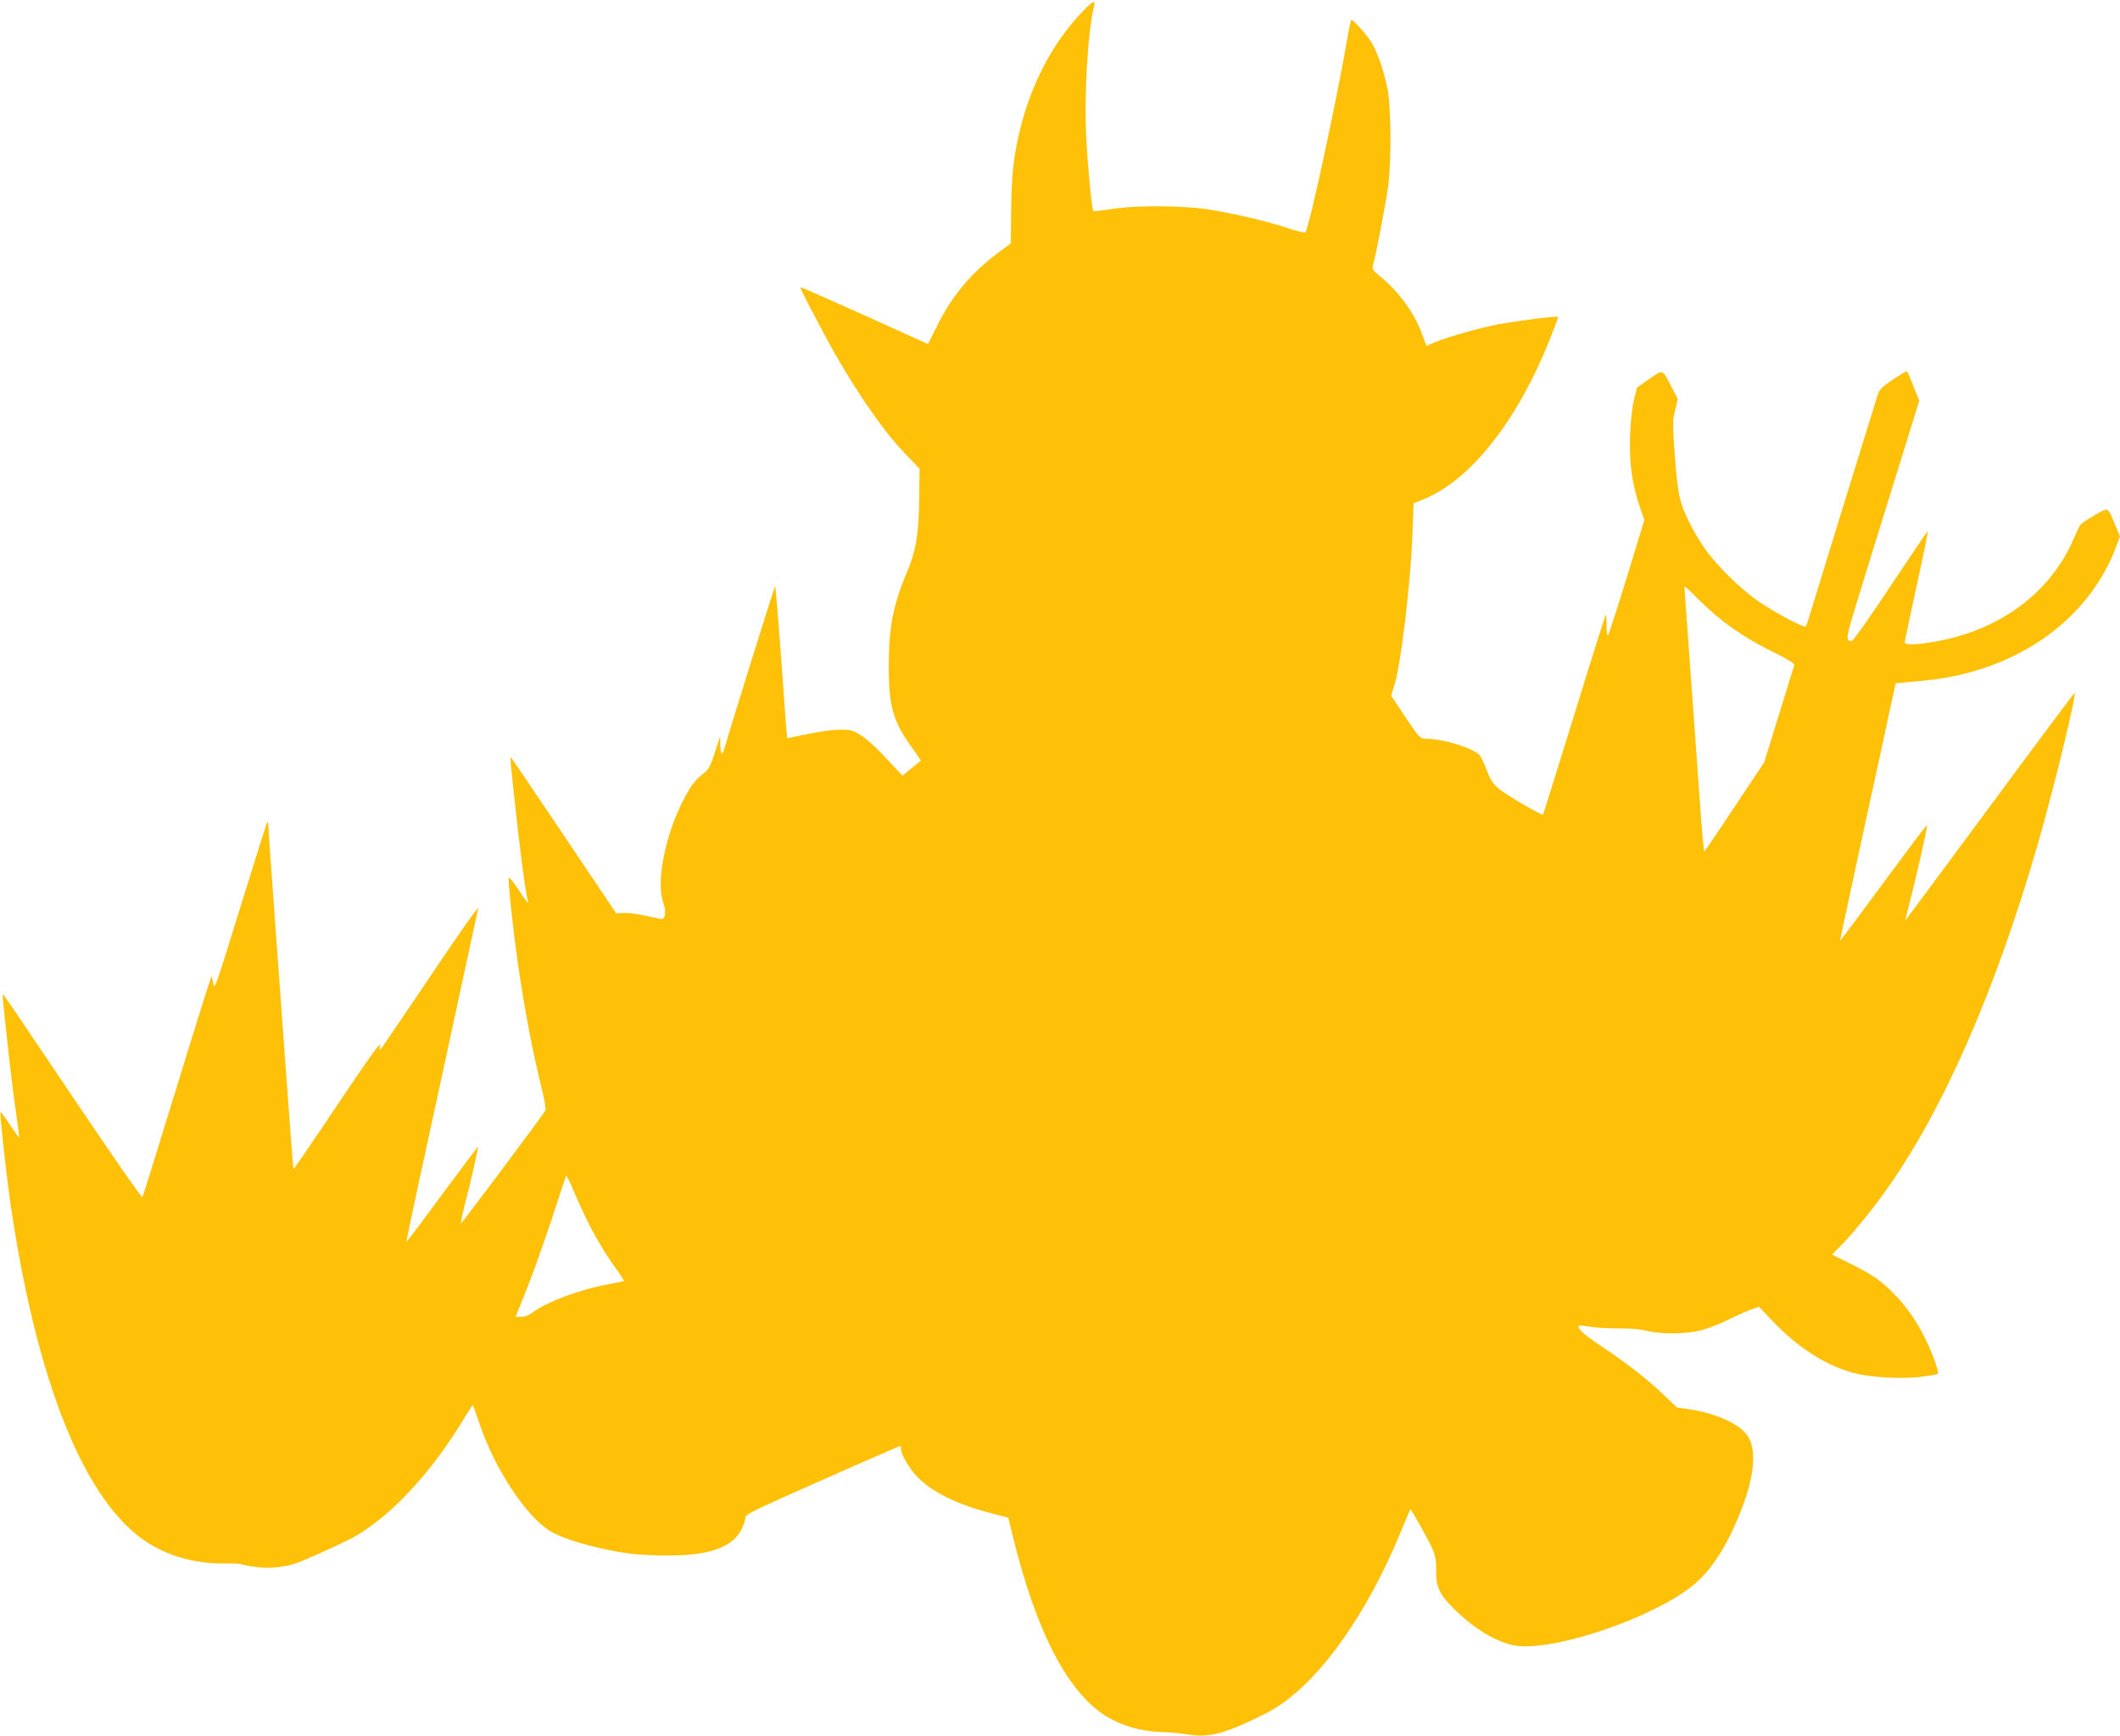 <?xml version="1.0" standalone="no"?>
<!DOCTYPE svg PUBLIC "-//W3C//DTD SVG 20010904//EN"
 "http://www.w3.org/TR/2001/REC-SVG-20010904/DTD/svg10.dtd">
<svg version="1.0" xmlns="http://www.w3.org/2000/svg"
 width="1280pt" height="1048pt" viewBox="0 0 1280 1048"
 preserveAspectRatio="xMidYMid meet">
<g transform="translate(0,1048) scale(0.1,-0.1)"
fill="#ffc107" stroke="none">
<path d="M6521 10394 c-163 -175 -289 -411 -355 -669 -45 -174 -58 -286 -61
-507 l-2 -207 -79 -59 c-161 -121 -272 -253 -363 -433 l-58 -116 -383 173
c-211 95 -386 172 -387 170 -4 -4 39 -88 150 -296 148 -277 336 -556 470 -696
l99 -104 -2 -164 c-1 -221 -19 -330 -71 -453 -86 -202 -113 -339 -113 -573 0
-248 26 -337 146 -502 28 -38 49 -70 47 -71 -2 -2 -28 -23 -57 -46 l-53 -44
-87 93 c-106 114 -171 166 -224 180 -46 13 -169 0 -303 -30 -44 -10 -81 -17
-82 -16 -2 1 -17 208 -35 459 -18 251 -35 457 -38 457 -4 0 -275 -867 -304
-972 -14 -53 -26 -47 -27 15 l-1 52 -32 -98 c-26 -82 -37 -102 -66 -125 -55
-42 -76 -71 -124 -162 -111 -215 -166 -494 -121 -621 9 -25 13 -55 9 -72 -5
-25 -10 -28 -33 -23 -14 3 -60 12 -101 21 -41 9 -94 15 -117 13 l-42 -3 -315
469 c-173 257 -318 471 -321 474 -3 3 -3 -19 0 -49 41 -407 85 -758 101 -811
10 -33 -3 -18 -57 63 -29 45 -55 76 -57 70 -6 -17 24 -300 54 -511 39 -274 93
-558 150 -783 13 -54 21 -104 17 -111 -24 -40 -507 -686 -510 -682 -2 2 7 48
21 103 30 113 86 357 82 360 -1 1 -98 -128 -216 -287 -117 -160 -215 -289
-216 -287 -1 1 29 146 67 322 38 176 108 498 155 715 47 217 112 519 145 670
33 151 63 289 66 305 3 18 -111 -143 -286 -405 -161 -239 -297 -439 -303 -445
-7 -7 -8 1 -3 25 5 25 -71 -81 -256 -358 -144 -215 -264 -390 -266 -388 -4 4
-12 113 -73 951 -22 308 -49 681 -60 829 -11 148 -20 280 -20 295 -1 19 -3 22
-9 11 -4 -8 -77 -240 -162 -514 -144 -466 -154 -496 -161 -456 -4 23 -9 44
-11 46 -2 2 -95 -294 -207 -659 -112 -364 -206 -668 -210 -674 -3 -8 -183 251
-419 602 -227 338 -416 617 -420 619 -8 5 -8 5 25 -299 14 -132 36 -312 49
-400 13 -88 22 -161 21 -163 -2 -1 -27 34 -56 78 -29 44 -55 79 -57 76 -6 -5
33 -358 57 -531 159 -1103 454 -1833 837 -2072 133 -83 295 -125 462 -122 48
1 92 -1 98 -4 6 -4 44 -12 85 -17 91 -13 197 0 277 34 143 60 290 129 338 158
222 135 450 383 643 701 29 48 54 86 55 85 2 -2 19 -52 40 -113 94 -278 285
-565 431 -651 86 -51 290 -108 479 -134 44 -6 148 -11 230 -11 260 0 400 54
449 173 9 21 16 46 16 56 0 16 44 39 218 117 285 128 711 315 717 315 3 0 5
-8 5 -18 0 -34 51 -120 100 -170 90 -91 237 -164 442 -217 l106 -28 22 -91
c143 -594 337 -968 575 -1111 94 -56 203 -87 320 -91 55 -2 133 -9 173 -16
122 -21 228 8 467 129 286 144 598 567 820 1113 26 63 49 116 50 118 4 5 111
-186 136 -244 16 -38 21 -67 20 -126 -2 -100 22 -149 121 -244 129 -124 271
-203 384 -212 246 -19 804 174 1040 362 119 94 221 256 307 486 69 186 81 329
34 413 -42 74 -182 141 -352 168 l-80 12 -80 76 c-98 94 -225 193 -379 295
-104 69 -147 109 -133 122 3 3 32 0 66 -6 33 -6 109 -10 168 -10 68 1 132 -4
173 -14 91 -22 239 -21 332 3 42 11 112 38 157 61 45 22 106 50 136 61 l55 20
78 -82 c153 -163 328 -275 498 -319 100 -27 299 -37 412 -21 46 6 87 13 92 16
10 6 -29 117 -74 210 -51 104 -111 191 -180 263 -82 86 -134 123 -270 191
l-115 57 45 45 c60 57 194 220 275 334 348 485 668 1214 925 2107 97 337 232
893 220 905 -1 2 -232 -307 -512 -686 -280 -379 -510 -689 -510 -688 -1 1 11
52 27 112 39 150 109 458 104 463 -2 2 -58 -70 -124 -160 -67 -89 -184 -248
-261 -352 -77 -105 -140 -187 -140 -184 0 4 50 235 110 515 61 279 129 594
152 698 22 105 48 224 57 265 l17 75 129 12 c168 15 275 37 404 80 381 127
670 392 797 731 l24 63 -30 72 c-46 110 -37 106 -126 55 -43 -25 -82 -52 -86
-59 -4 -8 -25 -53 -46 -100 -145 -319 -447 -537 -836 -604 -109 -19 -176 -20
-176 -2 1 6 33 161 73 344 40 182 70 330 67 328 -3 -2 -105 -152 -226 -334
-125 -188 -225 -331 -234 -331 -39 0 -36 17 41 265 42 138 142 461 222 718
l145 468 -35 87 c-19 48 -37 89 -39 91 -2 2 -40 -20 -84 -50 -70 -47 -82 -59
-95 -99 -16 -49 -388 -1255 -412 -1335 -8 -27 -17 -53 -20 -57 -6 -12 -168 73
-273 143 -108 71 -262 220 -333 322 -27 37 -66 101 -87 143 -69 136 -79 179
-97 414 -15 198 -15 220 1 283 l16 68 -35 67 c-60 117 -51 113 -137 54 l-74
-52 -18 -72 c-12 -47 -20 -126 -24 -220 -5 -168 11 -285 58 -426 l28 -82 -105
-343 c-58 -188 -109 -346 -114 -352 -5 -5 -9 20 -9 60 0 37 -2 66 -5 63 -3 -3
-89 -274 -190 -603 -102 -330 -187 -601 -189 -603 -8 -7 -228 123 -271 160
-33 30 -49 54 -70 112 -15 41 -35 82 -44 90 -48 44 -223 96 -320 96 -37 0 -39
2 -125 130 l-87 131 21 66 c39 128 98 621 108 906 l7 188 56 23 c287 116 566
468 765 964 30 74 53 137 51 139 -7 7 -256 -25 -371 -47 -116 -23 -301 -76
-377 -108 l-47 -20 -27 74 c-45 123 -139 253 -249 343 -51 42 -53 46 -45 75
18 62 77 374 91 476 20 157 17 483 -6 590 -22 106 -58 209 -92 269 -25 43
-111 141 -124 141 -3 0 -12 -35 -19 -77 -62 -370 -236 -1179 -260 -1206 -4 -4
-47 7 -97 23 -115 39 -296 83 -459 111 -164 29 -462 32 -620 6 -55 -8 -101
-14 -103 -12 -9 9 -32 235 -42 421 -16 264 7 664 46 819 10 41 -10 29 -85 -51z
m3839 -3629 c104 -87 214 -157 357 -227 70 -34 120 -65 117 -71 -2 -7 -44
-142 -93 -301 l-89 -288 -179 -269 c-98 -148 -180 -269 -183 -269 -3 0 -16
143 -28 318 -12 174 -38 531 -57 792 -19 261 -35 480 -35 487 0 6 26 -16 58
-49 31 -33 91 -88 132 -123z m-6791 -3701 c34 -65 93 -163 132 -217 39 -54 69
-100 67 -101 -1 -1 -46 -10 -98 -20 -173 -32 -370 -106 -457 -172 -19 -14 -45
-24 -66 -24 l-34 0 68 169 c37 93 104 281 149 417 45 137 84 256 87 264 2 8
24 -32 47 -91 24 -58 71 -159 105 -225z"/>
</g>
</svg>
